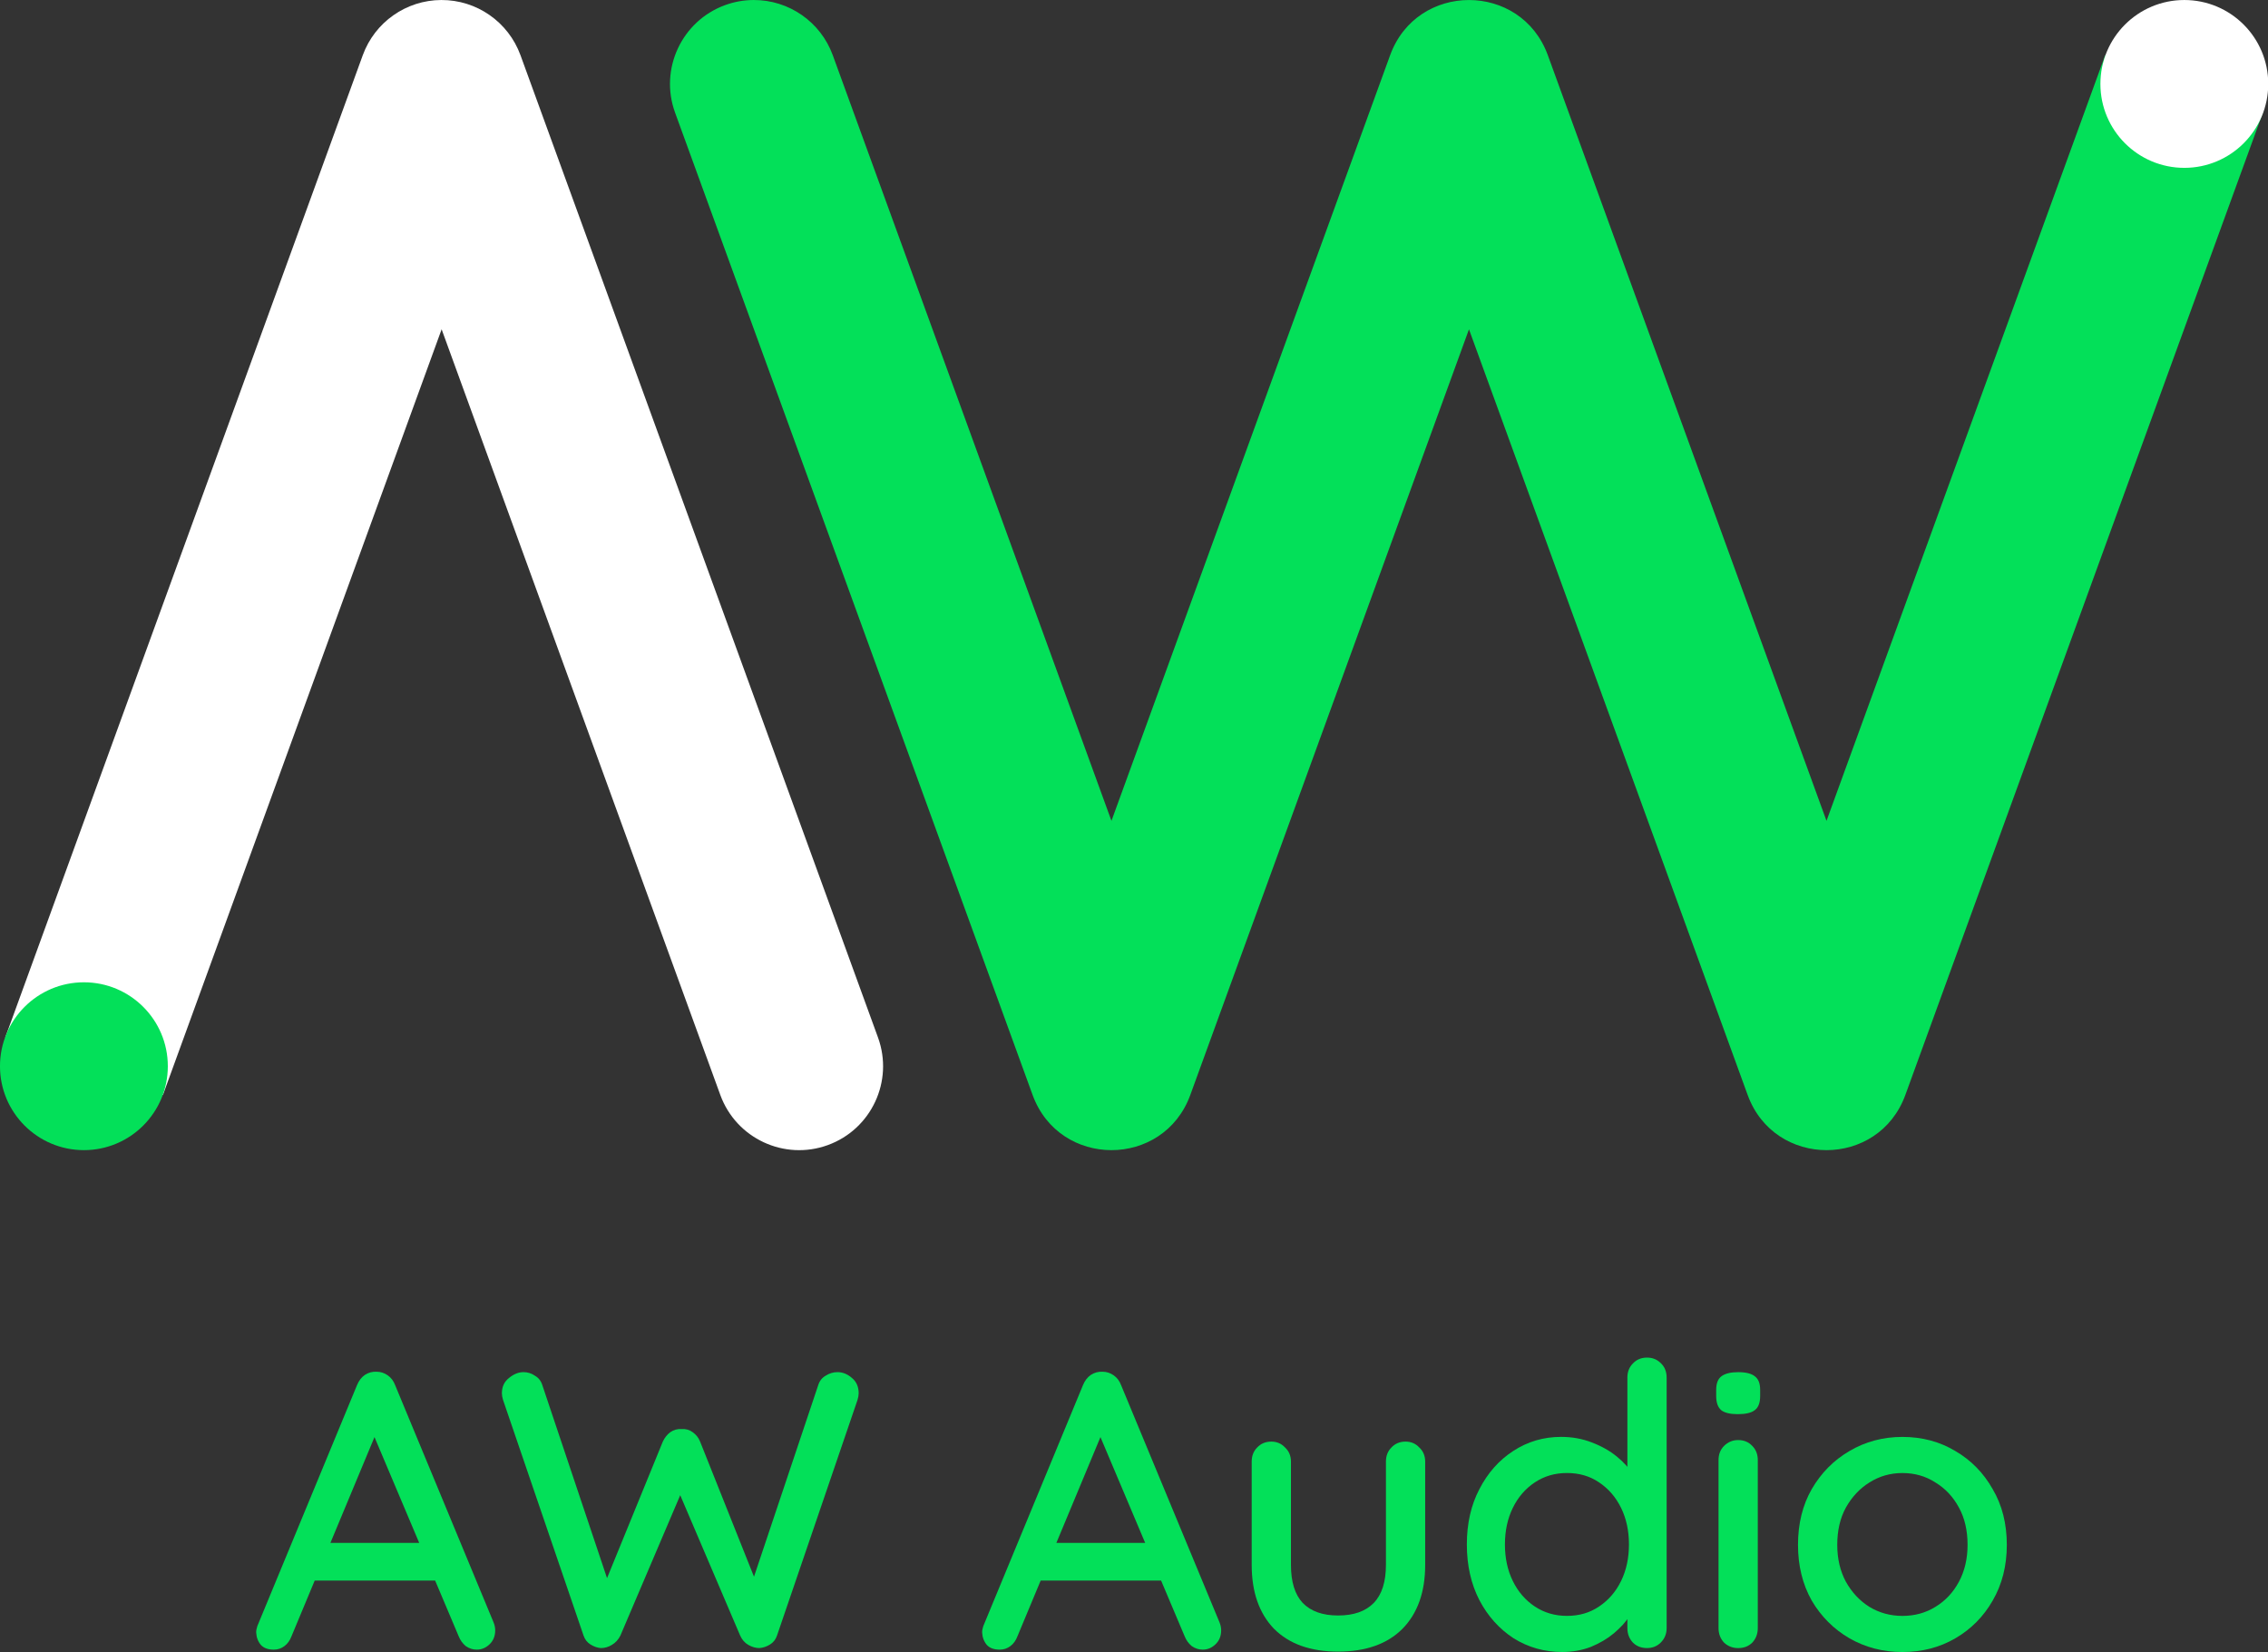 <?xml version="1.0" encoding="UTF-8"?>
<svg width="488.71mm" height="355.98mm" version="1.1" viewBox="0 0 488.71 355.98" xmlns="http://www.w3.org/2000/svg" xmlns:cc="http://creativecommons.org/ns#" xmlns:dc="http://purl.org/dc/elements/1.1/" xmlns:rdf="http://www.w3.org/1999/02/22-rdf-syntax-ns#">
 <rect x="0" y="0" width="488.71" height="355.98" fill="#333333" stroke="none"/>
 <g transform="translate(-468.72 651.59)">
  <g transform="translate(3276.1 -633.51)">
   <g shape-rendering="auto">
    <path d="m-2712.3-18.078c-7.571 0.034-14.319 4.781-16.91 11.895l-77.039 211.67c16.991 6.184 16.991 6.184 33.982 12.369l60.049-164.98 60.049 164.98c3.416 9.384 13.792 14.222 23.176 10.807 9.384-3.416 14.222-13.792 10.807-23.176l-77.039-211.67c-2.612-7.17-9.443-11.929-17.074-11.895z" color="#000000" color-rendering="auto" dominant-baseline="auto" fill="#fff" image-rendering="auto" solid-color="#000000" stop-color="#000000" style="font-feature-settings:normal;font-variant-alternates:normal;font-variant-caps:normal;font-variant-east-asian:normal;font-variant-ligatures:normal;font-variant-numeric:normal;font-variant-position:normal;font-variation-settings:normal;inline-size:0;isolation:auto;mix-blend-mode:normal;shape-margin:0;shape-padding:0;text-decoration-color:#000000;text-decoration-line:none;text-decoration-style:solid;text-indent:0;text-orientation:mixed;text-transform:none;white-space:normal"/>
    <path d="m-2645-18.078c-2.083 0.009-4.15 0.377-6.107 1.09-9.385 3.416-14.223 13.793-10.807 23.178l77.039 211.67c5.777 15.86 28.207 15.86 33.984 0l60.049-164.98 60.047 164.98c5.777 15.86 28.208 15.86 33.984 0l77.041-211.67c-17.264-6.283-16.973-6.178-33.984-12.369l-60.049 164.98-60.047-164.98c-5.777-15.86-28.207-15.86-33.984 0l-60.049 164.98-60.049-164.98c-2.609-7.17-9.438-11.931-17.068-11.898z" color="#000000" color-rendering="auto" dominant-baseline="auto" fill="#03e059" image-rendering="auto" solid-color="#000000" stop-color="#000000" style="font-feature-settings:normal;font-variant-alternates:normal;font-variant-caps:normal;font-variant-east-asian:normal;font-variant-ligatures:normal;font-variant-numeric:normal;font-variant-position:normal;font-variation-settings:normal;inline-size:0;isolation:auto;mix-blend-mode:normal;shape-margin:0;shape-padding:0;text-decoration-color:#000000;text-decoration-line:none;text-decoration-style:solid;text-indent:0;text-orientation:mixed;text-transform:none;white-space:normal"/>
   </g>
   <circle cx="-2789.3" cy="211.67" r="18.083" fill="#03e059" style="font-variation-settings:'wght' 900;paint-order:markers stroke fill"/>
   <circle cx="-2336.7" cy=".005" r="18.083" fill="#fff" style="font-variation-settings:'wght' 900;paint-order:markers stroke fill"/>
  </g>
  <g fill="#03e059" stroke-width="3.172" style="font-variant-caps:normal;font-variant-east-asian:normal;font-variant-ligatures:normal;font-variant-numeric:normal" aria-label="AW Audio">
   <path d="m550.56-344.67-19.03 45.672q-0.507 1.353-1.522 2.114-1.015 0.761-2.284 0.761-1.861 0-2.791-1.015-0.93-1.099-1.015-2.707 0-0.592 0.254-1.353l21.483-51.93q0.592-1.438 1.692-2.199 1.184-0.761 2.537-0.677 1.269 0 2.368 0.761t1.607 2.114l21.229 51.169q0.338 0.846 0.338 1.692 0 1.861-1.269 3.045-1.184 1.099-2.707 1.099-1.269 0-2.368-0.761-1.015-0.846-1.522-2.114l-19.199-45.418zm-15.647 33.662 3.806-8.119h23.935l1.438 8.119z" style="font-variant-caps:normal;font-variant-east-asian:normal;font-variant-ligatures:normal;font-variant-numeric:normal"/>
   <path d="m649.18-355.92q1.692 0 3.129 1.269 1.438 1.184 1.438 3.299 0 0.592-0.254 1.438l-17.338 50.746q-0.423 1.269-1.522 1.945-1.099 0.677-2.284 0.761-1.184 0-2.368-0.677-1.184-0.677-1.776-2.03l-13.363-31.293 0.761 0.338-13.194 30.955q-0.677 1.353-1.861 2.03-1.099 0.677-2.368 0.677-1.099-0.085-2.199-0.761-1.099-0.677-1.522-1.945l-17.338-50.746q-0.254-0.846-0.254-1.438 0-2.114 1.522-3.299 1.522-1.269 3.129-1.269 1.353 0 2.453 0.761 1.184 0.677 1.607 2.03l14.632 43.642h-1.522l12.856-31.463q0.592-1.269 1.607-2.03 1.099-0.761 2.453-0.677 1.353-0.085 2.368 0.677 1.099 0.761 1.607 2.03l12.179 30.532-1.269 0.677 14.547-43.388q0.423-1.353 1.607-2.03 1.184-0.761 2.537-0.761z" style="font-variant-caps:normal;font-variant-east-asian:normal;font-variant-ligatures:normal;font-variant-numeric:normal"/>
   <path d="m706.99-344.67-19.03 45.672q-0.507 1.353-1.522 2.114-1.015 0.761-2.284 0.761-1.861 0-2.791-1.015-0.93-1.099-1.015-2.707 0-0.592 0.254-1.353l21.483-51.93q0.592-1.438 1.692-2.199 1.184-0.761 2.537-0.677 1.269 0 2.368 0.761t1.607 2.114l21.229 51.169q0.338 0.846 0.338 1.692 0 1.861-1.269 3.045-1.184 1.099-2.707 1.099-1.269 0-2.368-0.761-1.015-0.846-1.522-2.114l-19.199-45.418zm-15.647 33.662 3.806-8.119h23.935l1.438 8.119z" style="font-variant-caps:normal;font-variant-east-asian:normal;font-variant-ligatures:normal;font-variant-numeric:normal"/>
   <path d="m771.59-340.95q1.776 0 2.96 1.269 1.269 1.184 1.269 3.045v22.244q0 8.796-4.905 13.786-4.905 4.905-13.871 4.905-8.881 0-13.786-4.905-4.821-4.99-4.821-13.786v-22.244q0-1.861 1.184-3.045 1.184-1.269 3.045-1.269 1.776 0 2.96 1.269 1.269 1.184 1.269 3.045v22.244q0 5.497 2.537 8.204 2.622 2.707 7.612 2.707 5.075 0 7.697-2.707 2.622-2.707 2.622-8.204v-22.244q0-1.861 1.184-3.045 1.184-1.269 3.045-1.269z" style="font-variant-caps:normal;font-variant-east-asian:normal;font-variant-ligatures:normal;font-variant-numeric:normal"/>
   <path d="m823.62-359.05q1.776 0 2.96 1.184 1.269 1.184 1.269 3.129v53.96q0 1.861-1.269 3.129-1.184 1.184-2.96 1.184-1.861 0-3.045-1.184-1.184-1.269-1.184-3.129v-6.09l1.692 0.085q0 1.522-1.269 3.468-1.184 1.861-3.299 3.637-2.114 1.776-4.99 2.96-2.876 1.099-6.174 1.099-5.751 0-10.488-2.96-4.652-3.045-7.358-8.204-2.707-5.244-2.707-12.01t2.707-11.925q2.707-5.244 7.274-8.204 4.652-3.045 10.318-3.045 3.552 0 6.597 1.184 3.129 1.184 5.413 3.045 2.284 1.861 3.552 3.975 1.353 2.03 1.353 3.89l-2.622 0.254v-25.119q0-1.861 1.184-3.045 1.184-1.269 3.045-1.269zm-17.254 55.652q3.975 0 6.935-2.03 3.045-2.03 4.736-5.497t1.692-7.866-1.692-7.866-4.736-5.497q-2.96-2.03-6.935-2.03-3.89 0-6.935 2.03-3.045 2.03-4.736 5.497t-1.692 7.866 1.692 7.866 4.736 5.497q3.045 2.03 6.935 2.03z" style="font-variant-caps:normal;font-variant-east-asian:normal;font-variant-ligatures:normal;font-variant-numeric:normal"/>
   <path d="m847.49-300.77q0 1.861-1.184 3.129-1.184 1.184-3.045 1.184-1.776 0-3.045-1.184-1.184-1.269-1.184-3.129v-36.199q0-1.861 1.184-3.045 1.269-1.269 3.045-1.269 1.861 0 3.045 1.269 1.184 1.184 1.184 3.045zm-4.313-46.094q-2.453 0-3.552-0.846-1.099-0.93-1.099-3.045v-1.353q0-2.114 1.184-2.96 1.184-0.846 3.552-0.846 2.537 0 3.637 0.93 1.099 0.846 1.099 2.876v1.353q0 2.199-1.184 3.045-1.099 0.846-3.637 0.846z" style="font-variant-caps:normal;font-variant-east-asian:normal;font-variant-ligatures:normal;font-variant-numeric:normal"/>
   <path d="m901.15-318.7q0 6.766-3.045 12.01-2.96 5.159-8.035 8.119-5.075 2.96-11.418 2.96-6.259 0-11.418-2.96-5.075-2.96-8.119-8.119-2.96-5.244-2.96-12.01 0-6.851 2.96-12.01 3.045-5.244 8.119-8.204 5.159-3.045 11.418-3.045 6.343 0 11.418 3.045 5.075 2.96 8.035 8.204 3.045 5.159 3.045 12.01zm-8.458 0q0-4.652-1.861-8.035-1.861-3.468-5.075-5.413-3.129-2.03-7.104-2.03-3.891 0-7.104 2.03-3.129 1.945-5.075 5.413-1.861 3.383-1.861 8.035 0 4.483 1.861 7.95 1.945 3.468 5.075 5.413 3.214 1.945 7.104 1.945 3.975 0 7.104-1.945 3.214-1.945 5.075-5.413 1.861-3.468 1.861-7.95z" style="font-variant-caps:normal;font-variant-east-asian:normal;font-variant-ligatures:normal;font-variant-numeric:normal"/>
  </g>
 </g>
</svg>
